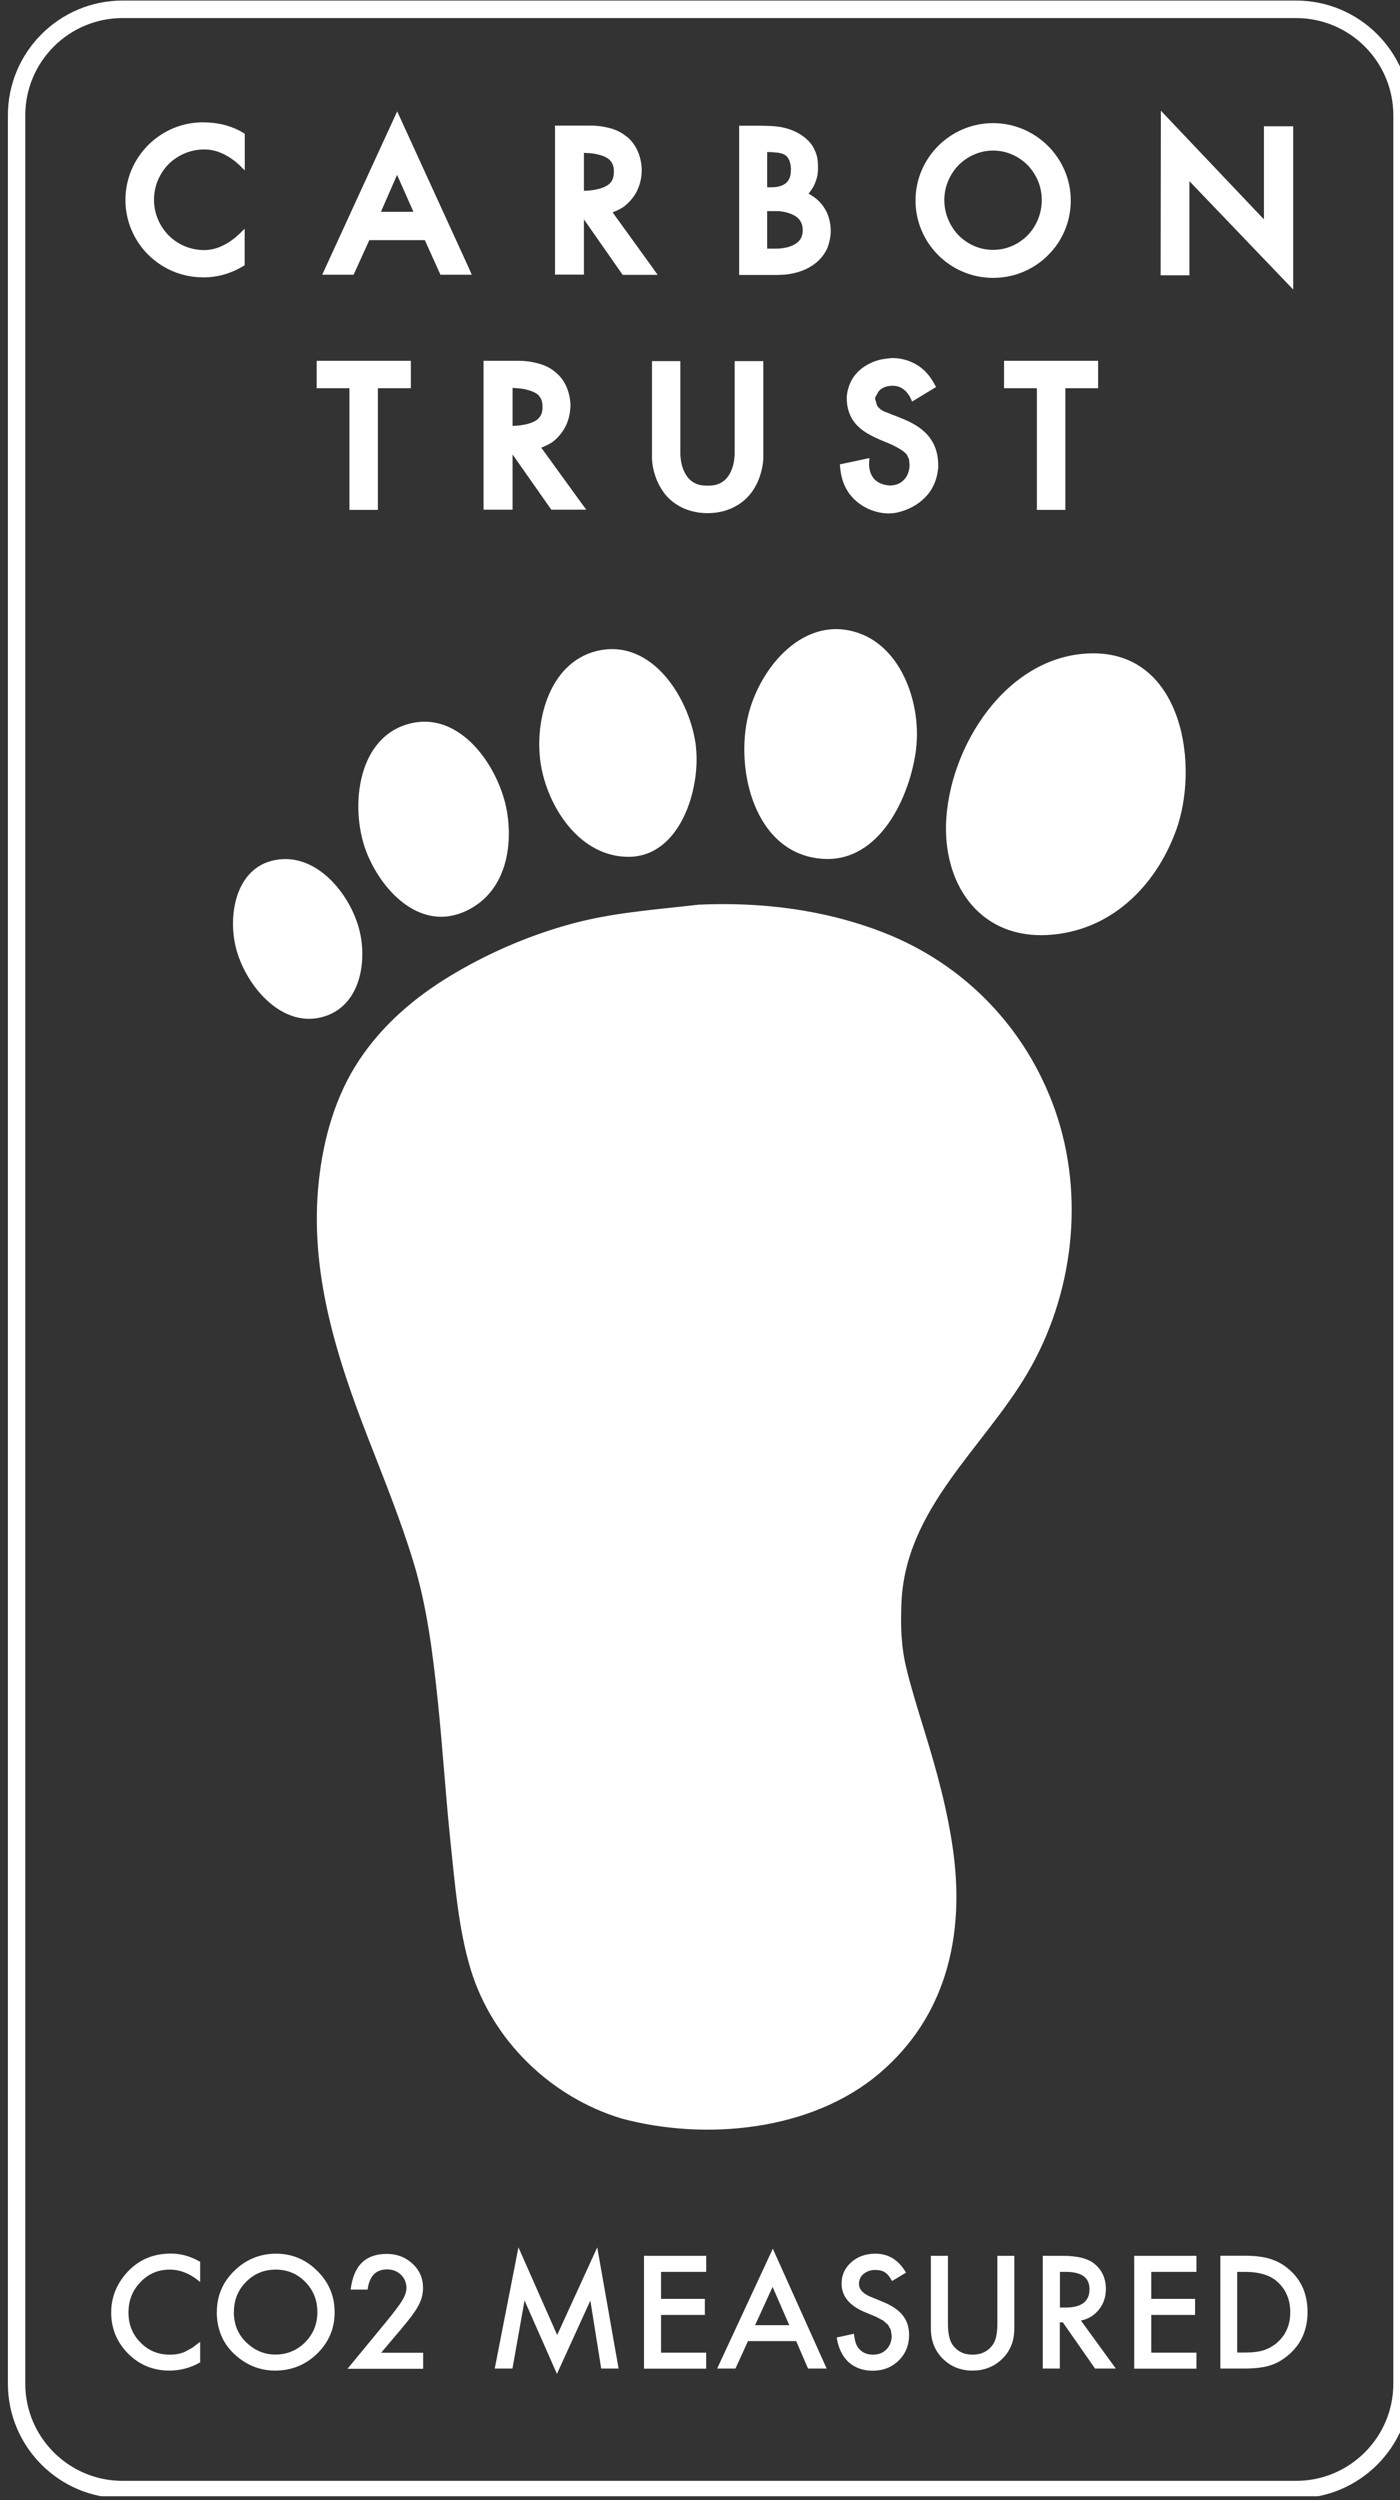 <svg width="186" height="332" viewBox="0 0 186 332" fill="none" xmlns="http://www.w3.org/2000/svg">
<rect x="0" y="0" width="186" height="332" fill="#333333" stroke="none"/>
<g clip-path="url(#clip0_244_72)">
<mask id="mask0_244_72" style="mask-type:luminance" maskUnits="userSpaceOnUse" x="-36" y="-18" width="261" height="368">
<path d="M224.279 -18H-35.791V349.815H224.279V-18Z" fill="white"/>
</mask>
<g mask="url(#mask0_244_72)">
<mask id="mask1_244_72" style="mask-type:luminance" maskUnits="userSpaceOnUse" x="-36" y="-18" width="261" height="368">
<path d="M224.279 -18H-35.791V349.815H224.279V-18Z" fill="white"/>
</mask>
<g mask="url(#mask1_244_72)">
<path d="M172.199 331.74H16.274C7.874 331.74 1.049 324.915 1.049 316.515V15.315C1.049 6.915 7.874 0.075 16.274 0.075H172.199C180.599 0.075 187.439 6.9 187.439 15.315V316.53C187.439 324.93 180.599 331.755 172.199 331.755M16.274 2.4C9.149 2.4 3.359 8.19 3.359 15.315V316.53C3.359 323.64 9.149 329.43 16.274 329.43H172.199C179.324 329.43 185.114 323.64 185.114 316.53V15.315C185.114 8.19 179.324 2.4 172.199 2.4H16.274ZM26.594 300.345V303.03C25.289 301.92 23.939 301.38 22.544 301.38C20.999 301.38 19.709 301.935 18.659 303.045C17.594 304.14 17.069 305.49 17.069 307.08C17.069 308.67 17.594 309.975 18.659 311.055C19.709 312.135 21.014 312.675 22.559 312.675C23.354 312.675 24.029 312.54 24.584 312.285L25.544 311.76L26.594 310.965V313.695C25.304 314.43 23.939 314.79 22.514 314.79C20.369 314.79 18.554 314.055 17.039 312.555C15.539 311.04 14.774 309.225 14.774 307.095C14.774 305.19 15.404 303.495 16.664 301.995C18.224 300.165 20.219 299.25 22.694 299.25C24.044 299.25 25.334 299.61 26.594 300.345ZM28.799 306.96C28.799 309.36 29.639 311.295 31.349 312.795C32.879 314.13 34.619 314.79 36.554 314.79C38.729 314.79 40.589 314.04 42.149 312.525C43.679 311.025 44.459 309.195 44.459 307.05C44.459 304.905 43.694 303.075 42.164 301.56C40.634 300.03 38.804 299.265 36.674 299.265C34.544 299.265 32.669 300.03 31.124 301.545C29.579 303.06 28.814 304.86 28.814 306.975M31.079 306.99C31.079 305.415 31.619 304.095 32.684 303.015C33.749 301.935 35.069 301.38 36.629 301.38C38.189 301.38 39.509 301.935 40.559 303.015C41.624 304.095 42.164 305.43 42.164 307.02C42.164 308.61 41.624 309.93 40.544 311.025C39.464 312.105 38.144 312.66 36.569 312.66C35.129 312.66 33.839 312.12 32.729 311.055C31.619 309.99 31.064 308.64 31.064 306.975M52.994 309.645C53.639 308.88 54.164 308.22 54.599 307.665C55.019 307.095 55.349 306.615 55.559 306.21C55.994 305.43 56.204 304.635 56.204 303.81C56.204 302.535 55.739 301.455 54.809 300.6C53.879 299.73 52.739 299.295 51.374 299.295C48.539 299.295 46.964 300.885 46.589 304.035H48.839C49.064 302.25 49.934 301.35 51.434 301.35C52.154 301.35 52.769 301.59 53.264 302.055C53.744 302.52 53.999 303.12 53.999 303.825C53.999 304.305 53.819 304.845 53.444 305.46C53.264 305.775 52.994 306.15 52.649 306.615C52.304 307.08 51.869 307.62 51.359 308.25L46.169 314.55H56.219V312.42H50.639L52.964 309.66L52.994 309.645ZM68.084 314.52L69.689 305.475L73.994 315.225L78.434 305.49L79.874 314.52H82.184L79.349 298.425L74.024 310.065L68.879 298.425L65.729 314.52H68.069H68.084ZM93.824 299.55H85.559V314.535H93.824V312.405H87.824V307.395H93.644V305.265H87.824V301.68H93.824V299.55ZM107.354 314.52H109.829L102.674 298.605L95.279 314.52H97.709L99.374 310.875H105.779L107.354 314.52ZM100.319 308.76L102.644 303.675L104.864 308.76H100.319ZM120.359 301.77C119.384 300.09 118.034 299.265 116.309 299.265C115.019 299.265 113.954 299.64 113.099 300.405C112.244 301.155 111.809 302.1 111.809 303.225C111.809 304.89 112.829 306.15 114.884 307.02L116.339 307.62L117.314 308.13L117.974 308.7L118.349 309.375L118.469 310.17C118.469 310.89 118.229 311.49 117.779 311.97C117.314 312.435 116.729 312.675 116.024 312.675C115.124 312.675 114.449 312.36 113.984 311.715C113.729 311.37 113.549 310.77 113.444 309.9L111.164 310.395C111.374 311.79 111.899 312.87 112.724 313.65C113.579 314.415 114.644 314.805 115.949 314.805C117.329 314.805 118.469 314.355 119.399 313.455C120.314 312.555 120.779 311.415 120.779 310.05C120.779 309.015 120.494 308.145 119.924 307.44C119.369 306.735 118.469 306.135 117.254 305.64L115.754 305.025C114.659 304.59 114.119 304.005 114.119 303.27C114.119 302.745 114.329 302.295 114.734 301.95C115.154 301.605 115.664 301.425 116.294 301.425C116.804 301.425 117.224 301.53 117.539 301.725C117.854 301.905 118.184 302.295 118.514 302.895L120.344 301.8M123.674 299.55V309.195C123.674 310.77 124.169 312.075 125.144 313.095C126.239 314.235 127.589 314.79 129.209 314.79C130.829 314.79 132.179 314.235 133.289 313.095C134.279 312.06 134.759 310.77 134.759 309.195V299.55H132.509V308.565C132.509 309.87 132.299 310.815 131.879 311.385C131.249 312.24 130.364 312.675 129.209 312.675C128.054 312.675 127.199 312.24 126.569 311.385C126.149 310.785 125.939 309.855 125.939 308.565V299.55H123.674ZM143.609 308.145C144.614 307.935 145.409 307.44 146.009 306.675C146.624 305.91 146.924 304.995 146.924 303.945C146.924 302.58 146.429 301.485 145.469 300.66C144.599 299.91 143.159 299.55 141.194 299.55H138.539V314.52H140.804V308.385H141.209L145.484 314.52H148.244L143.609 308.145ZM140.804 301.68H141.614C143.699 301.68 144.749 302.445 144.749 303.975C144.749 305.61 143.684 306.42 141.539 306.42H140.819V301.68H140.804ZM158.954 299.55H150.689V314.535H158.954V312.405H152.954V307.395H158.774V305.265H152.954V301.68H158.954V299.55ZM165.239 314.52C166.754 314.52 167.924 314.37 168.749 314.1C169.634 313.83 170.489 313.335 171.299 312.615C172.904 311.19 173.714 309.33 173.714 307.02C173.714 304.71 172.949 302.88 171.389 301.47C170.624 300.765 169.769 300.285 168.839 299.985C167.969 299.685 166.769 299.535 165.269 299.535H162.134V314.52H165.239ZM164.384 301.68H165.404C167.324 301.68 168.794 302.13 169.769 303.045C170.864 304.065 171.419 305.385 171.419 307.035C171.419 308.685 170.864 309.99 169.754 311.01C169.214 311.49 168.599 311.85 167.924 312.075C167.249 312.3 166.409 312.39 165.389 312.39H164.369V301.665L164.384 301.68ZM92.699 120.135C101.084 119.745 109.484 120.765 117.329 123.81C128.099 127.995 136.304 136.485 140.159 147.375C144.194 158.835 142.604 172.005 136.469 182.4C130.559 192.405 120.224 200.4 119.759 212.94C119.639 216 119.714 218.655 120.449 221.655C121.109 224.34 121.934 226.965 122.744 229.605C124.424 235.035 125.924 240.435 126.674 246.075C128.129 257.16 125.669 267.795 116.864 275.295C107.819 282.99 93.704 284.31 82.559 281.31C73.154 278.46 65.399 270.93 62.534 261.51C60.914 256.17 60.449 250.23 59.864 244.725C59.204 238.41 58.814 232.08 58.154 225.765C57.509 219.615 56.729 213.3 54.914 207.375C53.219 201.81 51.029 196.44 48.929 191.025C44.654 180.045 41.069 168.765 42.359 156.825C42.974 151.155 44.564 145.485 47.759 140.715C50.849 136.08 55.049 132.48 59.774 129.615C64.634 126.675 69.884 124.38 75.344 122.835C81.059 121.2 86.789 120.825 92.669 120.15M47.669 123.21C46.379 118.59 42.014 113.205 36.614 114.195C31.214 115.17 30.194 121.755 31.424 126.165C32.774 131.025 37.619 136.8 43.244 134.925C47.984 133.335 48.839 127.395 47.669 123.21ZM67.364 107.805C66.359 101.895 61.109 94.095 54.104 96.18C47.174 98.25 46.469 107.895 48.824 113.49C50.939 118.53 56.009 123.765 61.964 120.945C66.989 118.56 68.189 112.86 67.364 107.805ZM92.474 99.225C91.769 92.97 86.714 84.645 79.289 86.445C72.764 88.035 70.829 96.27 71.939 102C73.034 107.595 77.234 113.79 83.504 113.775C90.359 113.775 93.089 104.775 92.459 99.21M121.709 99.375C122.399 93.72 119.954 86.13 114.104 84.075C106.844 81.525 100.979 88.605 99.419 94.935C97.619 102.21 100.259 113.445 109.319 114.045C116.924 114.555 120.959 105.675 121.724 99.375M156.209 110.385C159.404 101.73 157.154 86.955 145.514 86.76C133.904 86.58 125.894 99.225 125.684 109.65C125.534 117.885 130.469 124.665 139.229 124.155C147.434 123.675 153.449 117.855 156.209 110.37M26.954 36.825C21.269 36.825 16.664 32.205 16.664 26.55C16.664 20.895 21.269 16.245 26.954 16.245C28.889 16.245 30.749 16.68 32.324 17.64L32.519 17.775V22.62L31.799 21.915C30.554 20.76 28.904 19.83 27.149 19.845C25.289 19.845 23.624 20.595 22.409 21.78C21.209 23.01 20.459 24.675 20.459 26.52C20.459 28.365 21.209 30.045 22.409 31.26C23.624 32.475 25.289 33.21 27.149 33.21C28.904 33.21 30.554 32.25 31.784 31.08L32.504 30.375V35.22L32.324 35.325C30.749 36.3 28.904 36.84 26.954 36.84M171.809 37.365V16.77H167.924V29.13L154.229 14.7L154.199 36.555H158.024V24.06L171.809 38.445V37.365ZM50.204 51.555H54.584V47.91H42.074V51.555H46.424V67.71H50.204V51.555ZM141.539 51.555H145.889V47.91H133.394V51.555H137.759V67.71H141.539V51.555ZM121.199 53.31L124.364 51.39L124.154 51.03C123.284 49.35 122.054 48.45 120.944 48.015C119.864 47.565 118.919 47.55 118.574 47.55H118.424C118.424 47.55 117.584 47.625 117.014 47.745C116.159 47.94 115.109 48.375 114.224 49.14C113.354 49.905 112.664 51.045 112.499 52.635V52.86C112.499 53.85 112.709 54.66 113.069 55.38C113.609 56.43 114.494 57.135 115.454 57.675C116.399 58.215 117.434 58.605 118.364 58.995C119.609 59.58 120.239 60.03 120.509 60.42L120.779 61.02L120.839 61.755C120.839 62.34 120.659 63.03 120.239 63.555C119.819 64.065 119.219 64.44 118.304 64.47H118.169C117.494 64.41 117.059 64.26 116.699 64.05C116.114 63.705 115.829 63.24 115.649 62.76C115.484 62.295 115.454 61.83 115.469 61.575V61.425L115.514 60.825L111.584 61.665L111.614 62.025C111.719 63.285 112.064 64.32 112.559 65.13C113.294 66.345 114.359 67.11 115.364 67.575C116.369 68.025 117.344 68.175 117.974 68.175H118.199C118.589 68.175 119.189 68.1 119.819 67.89C120.794 67.59 121.919 67.05 122.849 66.105C123.809 65.175 124.514 63.84 124.649 62.025V61.845V61.77C124.649 60.495 124.349 59.46 123.854 58.62C123.119 57.36 121.964 56.58 120.854 56.025C119.744 55.47 118.589 55.11 117.809 54.765H117.794H117.779C117.074 54.51 116.714 54.165 116.519 53.835L116.264 52.98V52.8L116.714 51.99C117.044 51.615 117.554 51.24 118.514 51.225H118.604C119.459 51.225 120.044 51.63 120.434 52.05L120.854 52.62L120.944 52.8L121.184 53.325L121.199 53.31ZM81.014 24.36C81.374 24 81.539 23.535 81.554 22.92V22.695C81.554 22.035 81.344 21.585 80.954 21.195C80.564 20.835 79.874 20.595 79.154 20.445C78.584 20.34 77.999 20.31 77.579 20.295V25.305V25.335C78.014 25.335 78.599 25.29 79.184 25.17C79.919 25.02 80.624 24.75 81.014 24.36ZM86.864 35.79L87.374 36.495H82.724L77.579 29.13V36.465H73.739V16.68H78.344C78.704 16.68 79.559 16.68 80.474 16.89C81.419 17.07 82.439 17.43 83.249 18.15V18.12C84.269 18.945 85.184 20.37 85.259 22.53C85.259 23.79 84.944 24.765 84.524 25.56C84.089 26.34 83.534 26.91 82.994 27.36C82.409 27.825 81.389 28.2 81.389 28.2L86.864 35.775M105.089 22.515C105.059 21.6 104.819 21.105 104.564 20.805C104.264 20.49 103.889 20.37 103.409 20.28L102.344 20.19H101.924V24.87H102.509C103.649 24.87 104.204 24.51 104.504 24.24C104.879 23.865 105.074 23.355 105.074 22.56V22.515H105.089ZM101.939 33.015H103.169C103.304 33.015 103.814 33.015 104.399 32.88C104.999 32.76 105.614 32.505 106.049 32.1C106.439 31.74 106.649 31.245 106.649 30.57C106.649 29.895 106.439 29.4 106.049 28.995C105.704 28.665 105.209 28.41 104.714 28.275C104.234 28.125 103.754 28.065 103.454 28.035H103.139H101.924V33.015H101.939ZM103.589 36.51H98.204V16.695H101.309C101.849 16.725 102.749 16.695 103.754 16.875C104.774 17.07 105.914 17.445 106.964 18.3C107.444 18.69 107.879 19.17 108.179 19.815C108.494 20.415 108.659 21.06 108.674 21.99V22.38C108.674 22.635 108.674 23.19 108.419 23.955C108.089 25.005 107.414 25.71 107.414 25.71C107.849 25.965 108.389 26.28 108.884 26.805C109.679 27.63 110.384 28.92 110.369 30.78C110.369 31.41 110.129 32.67 109.709 33.36C109.289 34.11 108.719 34.71 108.044 35.175C106.724 36.09 105.059 36.495 103.589 36.495M131.939 19.995C130.154 19.995 128.549 20.745 127.364 21.915C126.194 23.13 125.459 24.765 125.459 26.565C125.459 28.365 126.194 30.045 127.364 31.26C128.549 32.445 130.154 33.18 131.939 33.18C133.724 33.18 135.329 32.445 136.514 31.26C137.684 30.045 138.404 28.41 138.404 26.565C138.404 24.72 137.684 23.13 136.514 21.915C135.344 20.745 133.739 19.995 131.939 19.995ZM131.939 36.9C126.284 36.9 121.634 32.31 121.634 26.625C121.634 20.94 126.284 16.35 131.939 16.35C137.594 16.35 142.259 20.97 142.259 26.625C142.259 29.475 141.104 32.055 139.229 33.9C137.369 35.76 134.789 36.9 131.939 36.9ZM71.534 55.56C71.894 55.2 72.074 54.78 72.074 54.135V53.94C72.074 53.265 71.864 52.815 71.489 52.425C71.084 52.065 70.379 51.825 69.689 51.675C69.104 51.57 68.504 51.525 68.099 51.51V56.52V56.55C68.534 56.55 69.119 56.505 69.689 56.385C70.409 56.25 71.144 55.98 71.534 55.575V55.56ZM77.399 67.005L77.894 67.68H73.244L68.099 60.345V67.68H64.244V47.91H68.849C69.224 47.91 70.064 47.925 70.979 48.135C71.924 48.33 72.959 48.69 73.754 49.395C74.774 50.175 75.704 51.63 75.794 53.775C75.764 55.02 75.479 56.01 75.044 56.79C74.609 57.585 74.054 58.17 73.514 58.605C72.944 59.055 71.909 59.445 71.909 59.445L77.399 67.02M93.839 64.485C92.984 64.485 92.384 64.26 91.904 63.9C91.214 63.405 90.809 62.55 90.599 61.8C90.404 61.05 90.389 60.36 90.389 60.18V47.955H86.624V60.96C86.654 61.77 86.909 63.48 87.974 65.085C88.469 65.88 89.234 66.63 90.209 67.185C91.199 67.755 92.459 68.13 93.989 68.145H94.019C95.579 68.13 96.809 67.755 97.799 67.185C99.284 66.36 100.199 65.085 100.709 63.885C101.219 62.685 101.369 61.575 101.414 60.96V47.955H97.604V60.18C97.604 60.405 97.589 61.56 97.124 62.565C96.899 63.075 96.569 63.555 96.104 63.9C95.624 64.26 95.024 64.485 94.154 64.485H93.854H93.839ZM62.669 36.48H58.514L56.444 31.89H49.064L46.979 36.48H42.809L52.769 14.79L62.399 35.835L62.669 36.465V36.48ZM54.929 28.125L52.754 23.22L50.609 28.125H54.929Z" fill="white"/>
</g>
</g>
</g>
<defs>
<clipPath id="clip0_244_72">
<rect width="186" height="331.5" fill="white"/>
</clipPath>
</defs>
</svg>
